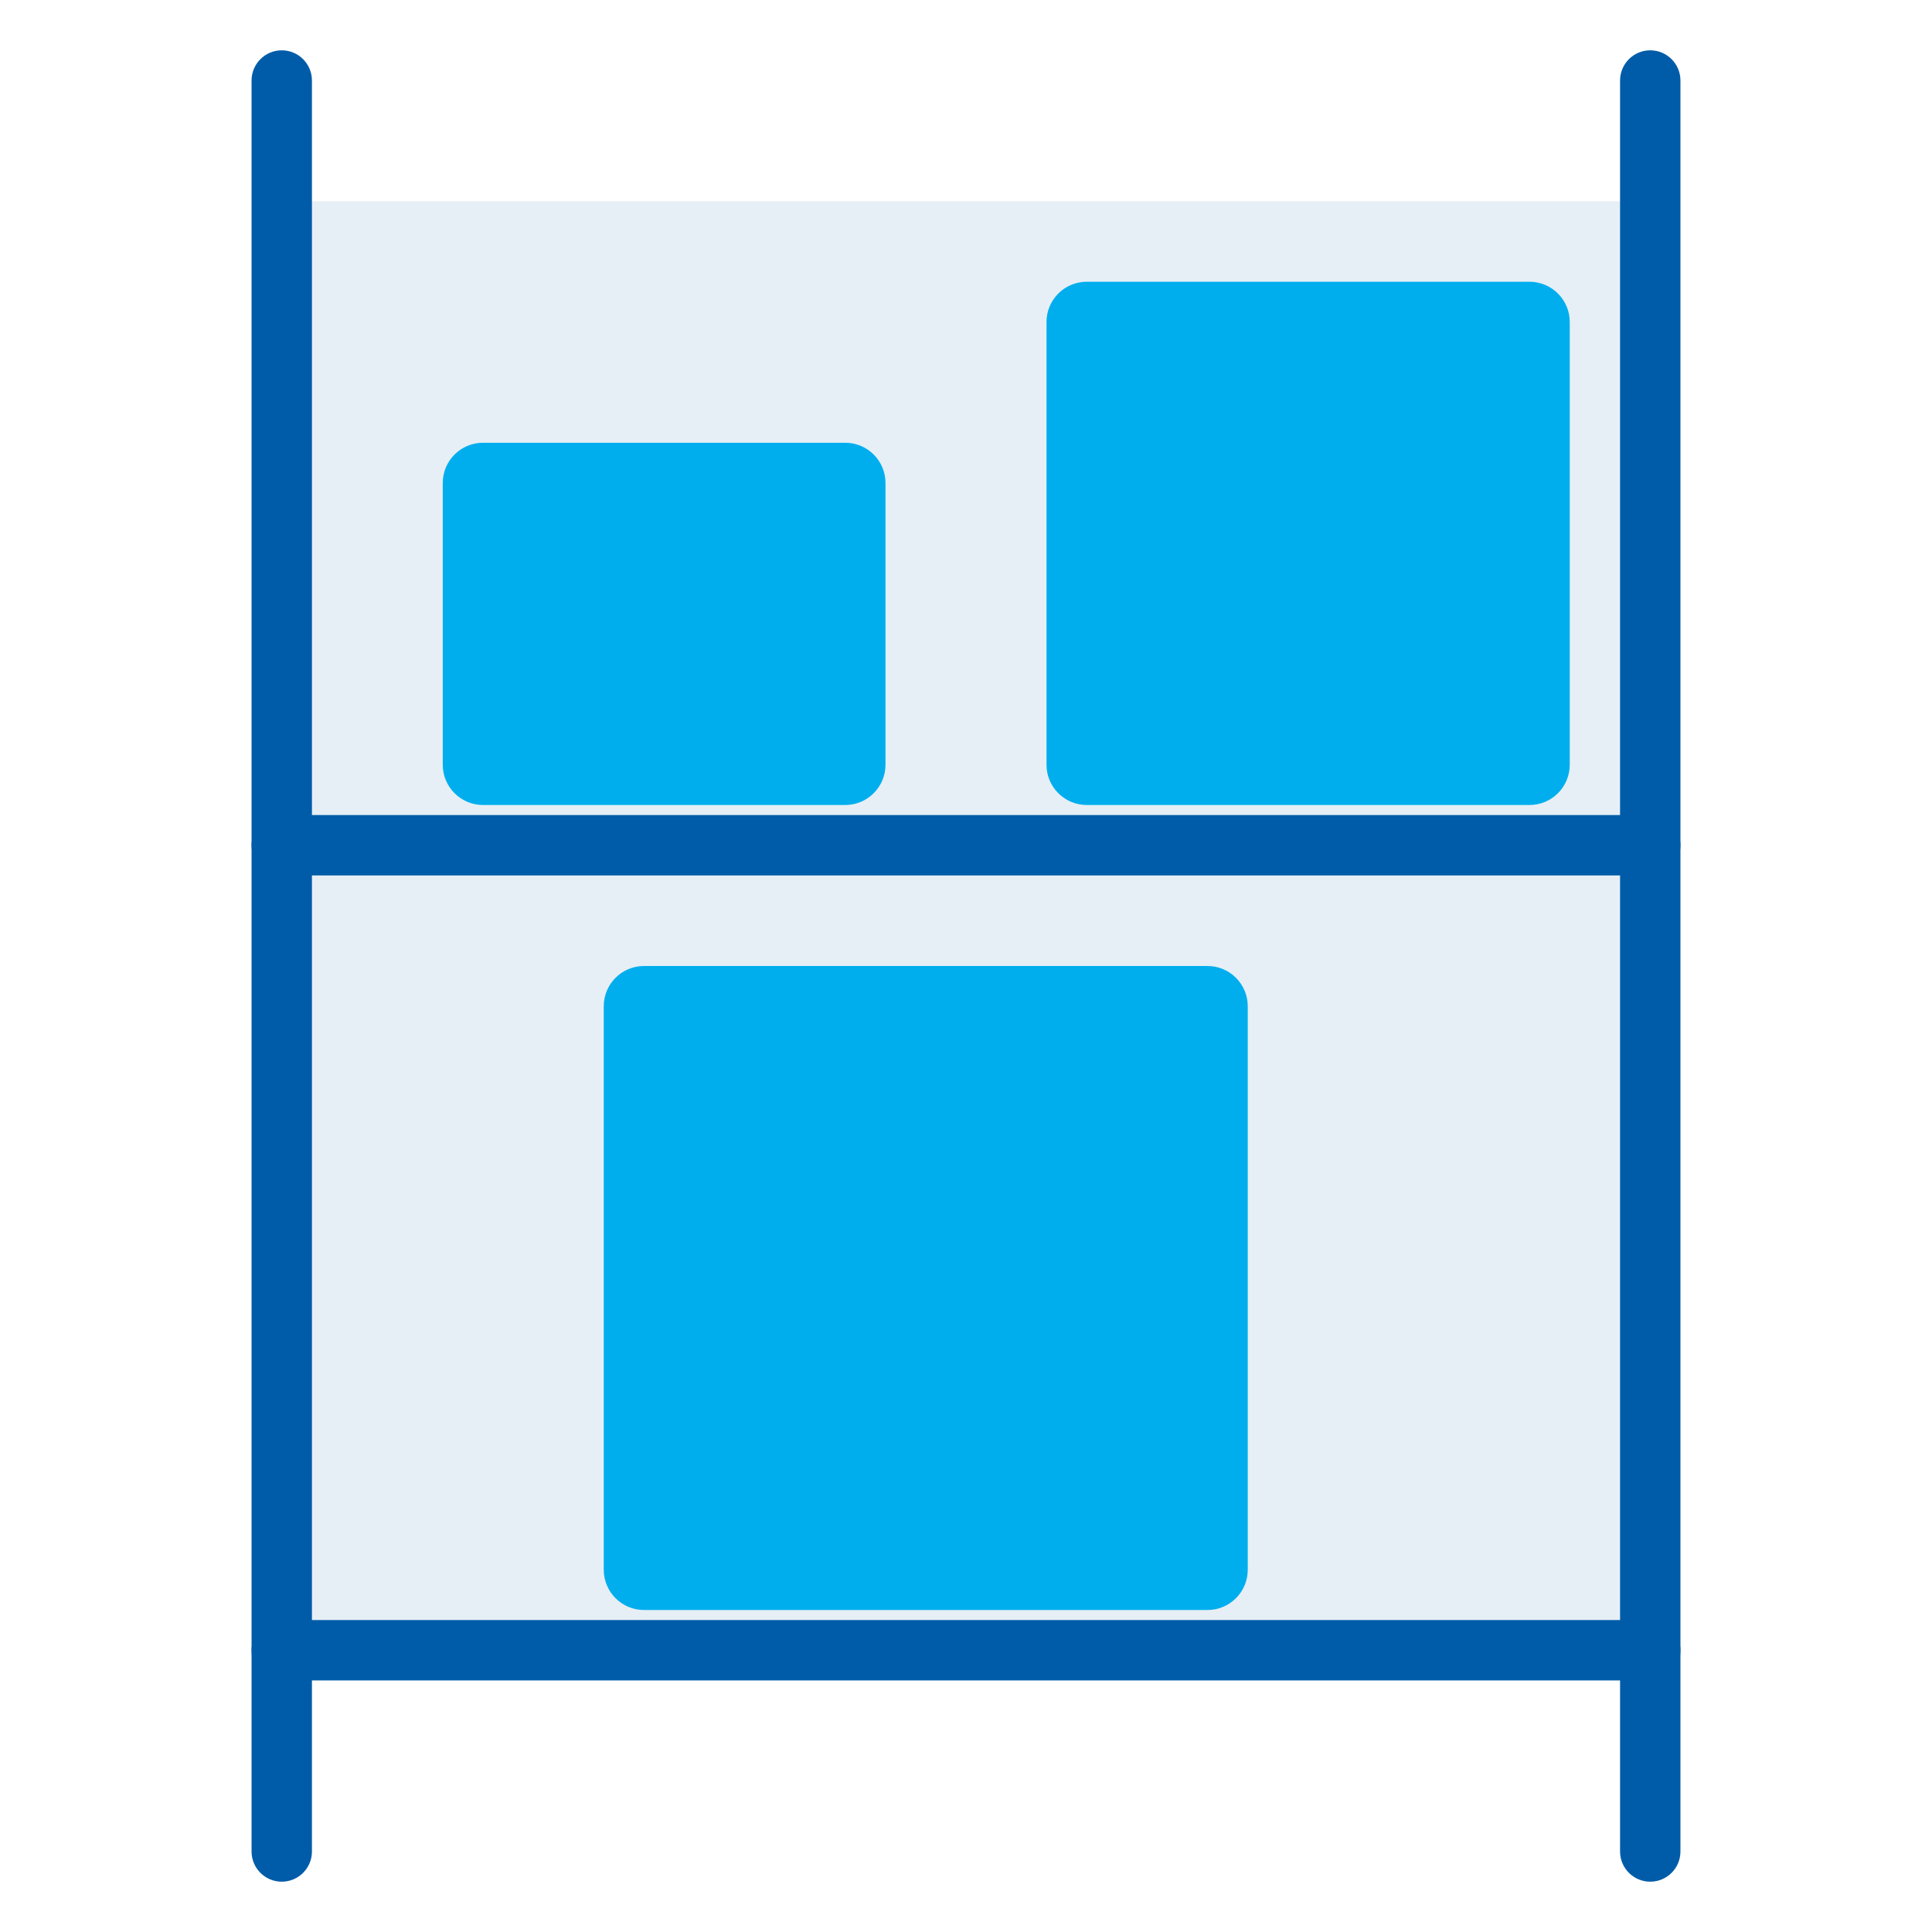 <svg xmlns="http://www.w3.org/2000/svg" width="48" height="48" viewBox="0 0 48 48" fill="none"><path d="M7 5H41V41H7V5Z" fill="#005CA8" fill-opacity="0.1"></path><path fill-rule="evenodd" clip-rule="evenodd" d="M6.25 41C6.25 40.586 6.586 40.25 7 40.25L41 40.25C41.414 40.25 41.75 40.586 41.75 41C41.75 41.414 41.414 41.75 41 41.75L7 41.75C6.586 41.75 6.25 41.414 6.25 41Z" fill="#005CA8"></path><path fill-rule="evenodd" clip-rule="evenodd" d="M6.25 21C6.25 20.586 6.586 20.25 7 20.25L41 20.25C41.414 20.25 41.75 20.586 41.75 21C41.75 21.414 41.414 21.75 41 21.75L7 21.75C6.586 21.75 6.25 21.414 6.25 21Z" fill="#005CA8"></path><path d="M11 12C11 11.448 11.448 11 12 11H21C21.552 11 22 11.448 22 12V19C22 19.552 21.552 20 21 20H12C11.448 20 11 19.552 11 19V12Z" fill="#00AEEE"></path><path d="M15 25C15 24.448 15.448 24 16 24H30C30.552 24 31 24.448 31 25V39C31 39.552 30.552 40 30 40H16C15.448 40 15 39.552 15 39V25Z" fill="#00AEEE"></path><path d="M26 8C26 7.448 26.448 7 27 7H38C38.552 7 39 7.448 39 8V19C39 19.552 38.552 20 38 20H27C26.448 20 26 19.552 26 19V8Z" fill="#00AEEE"></path><path fill-rule="evenodd" clip-rule="evenodd" d="M41 1.25C41.414 1.25 41.75 1.586 41.75 2V46C41.75 46.414 41.414 46.75 41 46.75C40.586 46.75 40.25 46.414 40.25 46V2C40.25 1.586 40.586 1.25 41 1.25Z" fill="#005CA8"></path><path fill-rule="evenodd" clip-rule="evenodd" d="M7 1.25C7.414 1.25 7.75 1.586 7.75 2V46C7.75 46.414 7.414 46.75 7 46.75C6.586 46.75 6.25 46.414 6.25 46V2C6.25 1.586 6.586 1.25 7 1.25Z" fill="#005CA8"></path></svg>